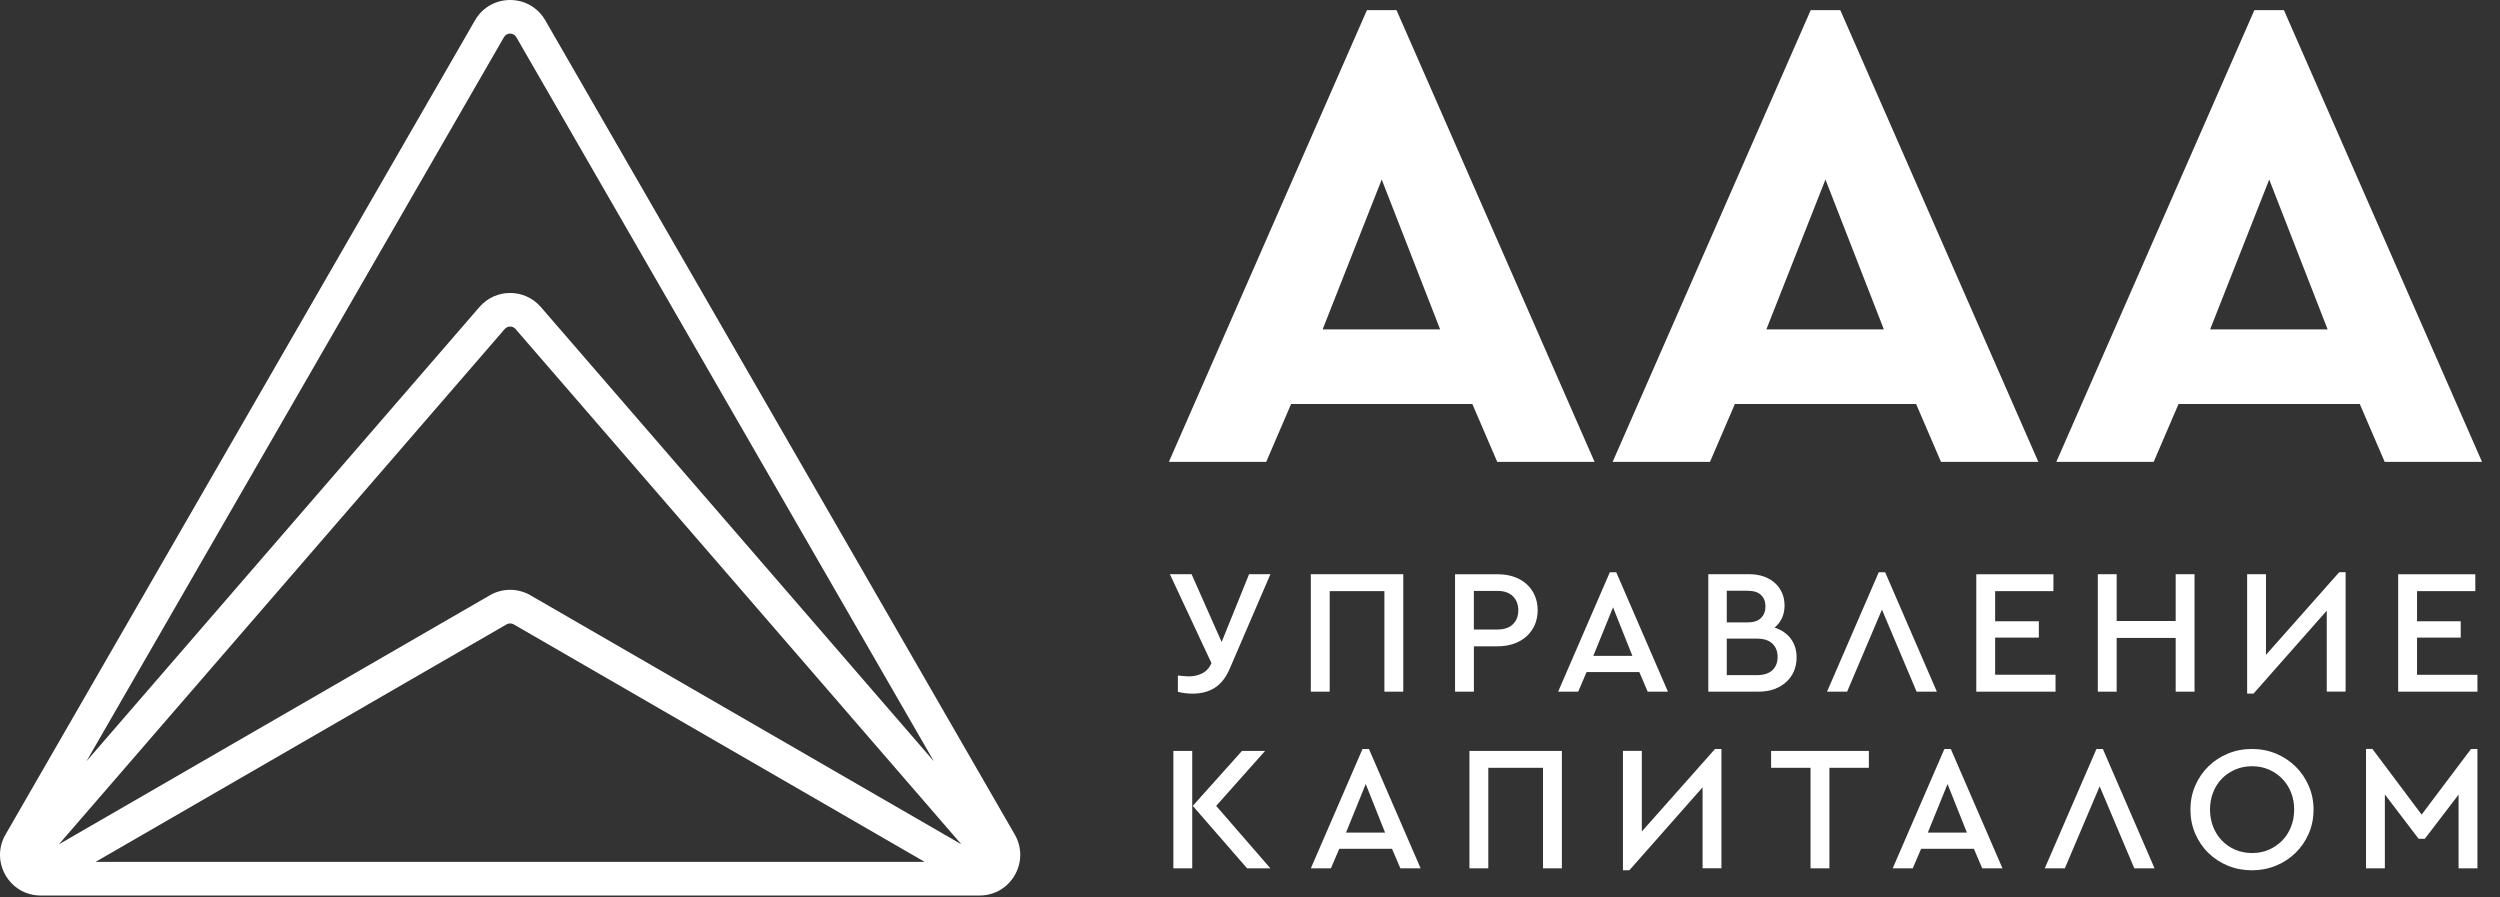 <svg width="496" height="178" viewBox="0 0 496 178" fill="none" xmlns="http://www.w3.org/2000/svg">
<rect x="0" y="0" width="496" height="178" fill="#333333" stroke="none"/>
<g clip-path="url(#clip0_5379_13999)">
<path fill-rule="evenodd" clip-rule="evenodd" d="M102.434 7.368C101.894 6.431 100.531 6.428 99.992 7.365L17.156 151.025L95.124 60.908C98.337 57.197 104.083 57.197 107.297 60.908L185.275 151.036L102.434 7.368ZM8.034 177.669C1.851 177.646 -2.006 170.939 1.094 165.572L94.24 4.033C97.337 -1.344 105.087 -1.344 108.184 4.033L201.33 165.572C204.422 170.94 200.563 177.649 194.386 177.669C194.35 177.67 194.313 177.671 194.276 177.671H8.146M183.454 170.994H18.968L100.499 123.877L100.508 123.872C100.935 123.624 101.474 123.619 101.922 123.877L183.454 170.994ZM190.735 167.513L105.238 118.104C102.741 116.661 99.671 116.661 97.183 118.104L11.685 167.513L100.139 65.277C100.704 64.626 101.716 64.625 102.281 65.276L190.735 167.513Z" fill="white"/>
<path d="M271.198 2.015L231.907 91.629H251.221L256.153 80.159H292.115L297.046 91.629H316.361L277.07 2.015H271.198ZM262.409 65.354L274.134 35.62L285.724 65.354H262.409ZM359.242 2.015L319.95 91.629H339.265L344.197 80.159H380.159L385.09 91.629H404.405L365.114 2.015H359.242ZM350.444 65.354L362.169 35.62L373.76 65.354H350.444ZM453.131 2.015H447.268L407.976 91.629H427.291L432.222 80.159H468.184L473.118 91.629H492.431L453.131 2.015ZM438.488 65.354L450.213 35.62L461.803 65.354H438.488Z" fill="white"/>
<path d="M242.374 127.375L236.413 113.924H232.108L240.36 131.579C239.912 132.546 239.285 133.219 238.471 133.613C237.657 133.998 236.806 134.195 235.911 134.195C235.58 134.195 235.231 134.177 234.873 134.142C234.506 134.106 234.112 134.07 233.692 134.016V137.26C234.157 137.376 234.649 137.466 235.151 137.529C235.652 137.583 236.144 137.619 236.609 137.619C238.373 137.619 239.859 137.215 241.067 136.417C242.275 135.62 243.25 134.374 243.976 132.672L252.049 113.924H247.815L242.374 127.375ZM263.81 117.276H274.666V137.224H278.407V113.924H260.068V137.224H263.81V117.276ZM292.415 128.227H297.14C298.34 128.227 299.422 128.048 300.398 127.698C301.374 127.349 302.206 126.847 302.904 126.22C303.593 125.583 304.13 124.831 304.506 123.961C304.882 123.092 305.07 122.124 305.07 121.067C305.07 120.009 304.882 119.041 304.506 118.172C304.13 117.303 303.593 116.55 302.904 115.914C302.215 115.278 301.374 114.794 300.398 114.444C299.422 114.104 298.34 113.934 297.14 113.934H288.682V137.233H292.423V128.227H292.415ZM292.415 117.24H297.104C298.447 117.24 299.467 117.599 300.174 118.315C300.882 119.032 301.231 119.955 301.231 121.084C301.231 122.214 300.882 123.137 300.174 123.836C299.467 124.544 298.447 124.893 297.104 124.893H292.415V117.24ZM326.9 137.224H330.918L320.662 113.539H319.391L309.134 137.224H313.116L314.772 133.344H325.244L326.9 137.224ZM316.115 130.127L320.026 120.493L323.866 130.127H316.115ZM354.404 135.297C355.058 134.697 355.568 133.989 355.917 133.165C356.266 132.34 356.445 131.435 356.445 130.449C356.445 128.989 356.06 127.752 355.299 126.722C354.538 125.7 353.455 124.965 352.077 124.517C353.393 123.415 354.055 121.954 354.055 120.144C354.055 119.23 353.894 118.387 353.563 117.634C353.232 116.882 352.766 116.227 352.149 115.672C351.54 115.116 350.806 114.686 349.947 114.381C349.087 114.077 348.13 113.924 347.074 113.924H338.929V137.224H348.909C350.063 137.224 351.102 137.054 352.033 136.713C352.954 136.373 353.742 135.898 354.404 135.297ZM342.59 117.205H346.716C347.915 117.205 348.81 117.482 349.392 118.056C349.982 118.62 350.269 119.373 350.269 120.314C350.269 121.255 349.974 122.017 349.392 122.608C348.801 123.2 347.915 123.486 346.716 123.486H342.59V117.205ZM348.587 133.944H342.59V126.703H348.587C349.929 126.703 350.94 127.035 351.638 127.689C352.328 128.353 352.677 129.231 352.677 130.333C352.677 131.435 352.328 132.313 351.638 132.968C350.94 133.622 349.929 133.944 348.587 133.944ZM384.271 137.224L374.014 113.539H372.743L362.486 137.224H366.469L373.379 120.95L380.253 137.224H384.271ZM407.819 133.873H395.835V126.497H404.508V123.253H395.835V117.285H407.399V113.934H392.094V137.233H407.819V133.873ZM435.395 137.224V113.924H431.654V123.208H419.947V113.924H416.206V137.224H419.947V126.56H431.654V137.224H435.395ZM449.571 129.92V113.924H445.833V137.61H447.104L461.63 121.156V137.215H465.368V113.53H464.097L449.571 129.92ZM479.539 133.873V126.497H488.21V123.253H479.539V117.285H491.102V113.934H475.797V137.233H491.523V133.882H479.539V133.873ZM250.992 148.982H246.41L236.645 159.887L247.431 172.281H252.049L241.29 159.887L250.992 148.982ZM232.797 172.281H236.538V148.982H232.797V172.281ZM270.325 148.596L260.068 172.281H264.051L265.707 168.401H276.179L277.834 172.281H281.853L271.596 148.596H270.325ZM267.05 165.184L270.961 155.55L274.8 165.184H267.05ZM291.537 172.281H295.279V152.333H306.135V172.281H309.876V148.982H291.537V172.281ZM325.737 164.969V148.973H321.995V172.658H323.266L337.792 156.204V172.263H341.534V148.596H340.263L325.737 164.969ZM351.379 152.333H359.21V172.281H362.952V152.333H370.783V148.982H351.388V152.333H351.379ZM385.766 148.596L375.509 172.281H379.492L381.148 168.401H391.619L393.275 172.281H397.294L387.037 148.596H385.766ZM382.481 165.184L386.392 155.55L390.232 165.184H382.481ZM415.937 148.596L405.68 172.281H409.663L416.573 156.008L423.447 172.281H427.465L417.208 148.596H415.937ZM455.417 152.055C454.314 150.971 453.016 150.129 451.542 149.51C450.067 148.901 448.473 148.596 446.781 148.596C445.089 148.596 443.504 148.901 442.018 149.51C440.541 150.12 439.244 150.971 438.143 152.055C437.042 153.139 436.165 154.412 435.529 155.882C434.894 157.352 434.581 158.938 434.581 160.631C434.581 162.325 434.894 163.911 435.529 165.381C436.165 166.851 437.024 168.132 438.125 169.208C439.217 170.292 440.515 171.134 442 171.753C443.495 172.362 445.089 172.666 446.781 172.666C448.473 172.666 450.054 172.362 451.542 171.753C453.025 171.143 454.314 170.301 455.417 169.225C456.519 168.159 457.396 166.886 458.038 165.417C458.685 163.947 459.008 162.352 459.008 160.631C459.008 158.938 458.685 157.352 458.038 155.882C457.396 154.412 456.519 153.131 455.417 152.055ZM454.531 164.055C454.11 165.112 453.521 166.026 452.768 166.788C452.015 167.55 451.13 168.15 450.129 168.589C449.115 169.028 448.016 169.243 446.816 169.243C445.616 169.243 444.505 169.028 443.486 168.589C442.466 168.15 441.58 167.55 440.846 166.788C440.103 166.026 439.521 165.112 439.1 164.055C438.68 162.997 438.465 161.841 438.465 160.595C438.465 159.368 438.68 158.23 439.1 157.172C439.521 156.115 440.103 155.21 440.846 154.457C441.589 153.704 442.466 153.113 443.486 152.674C444.505 152.235 445.616 152.02 446.816 152.02C448.016 152.02 449.115 152.235 450.129 152.674C451.139 153.113 452.015 153.713 452.768 154.475C453.521 155.236 454.11 156.151 454.531 157.19C454.952 158.239 455.164 159.377 455.164 160.595C455.164 161.841 454.96 162.997 454.531 164.055ZM480.451 161.617L470.686 148.587H469.415V172.273H473.157V157.62L479.849 166.412H481.085L487.781 157.656V172.273H491.523V148.596H490.252L480.451 161.617Z" fill="white"/>
</g>
<defs>
<clipPath id="clip0_5379_13999">
<rect width="496" height="177.672" fill="white"/>
</clipPath>
</defs>
</svg>

